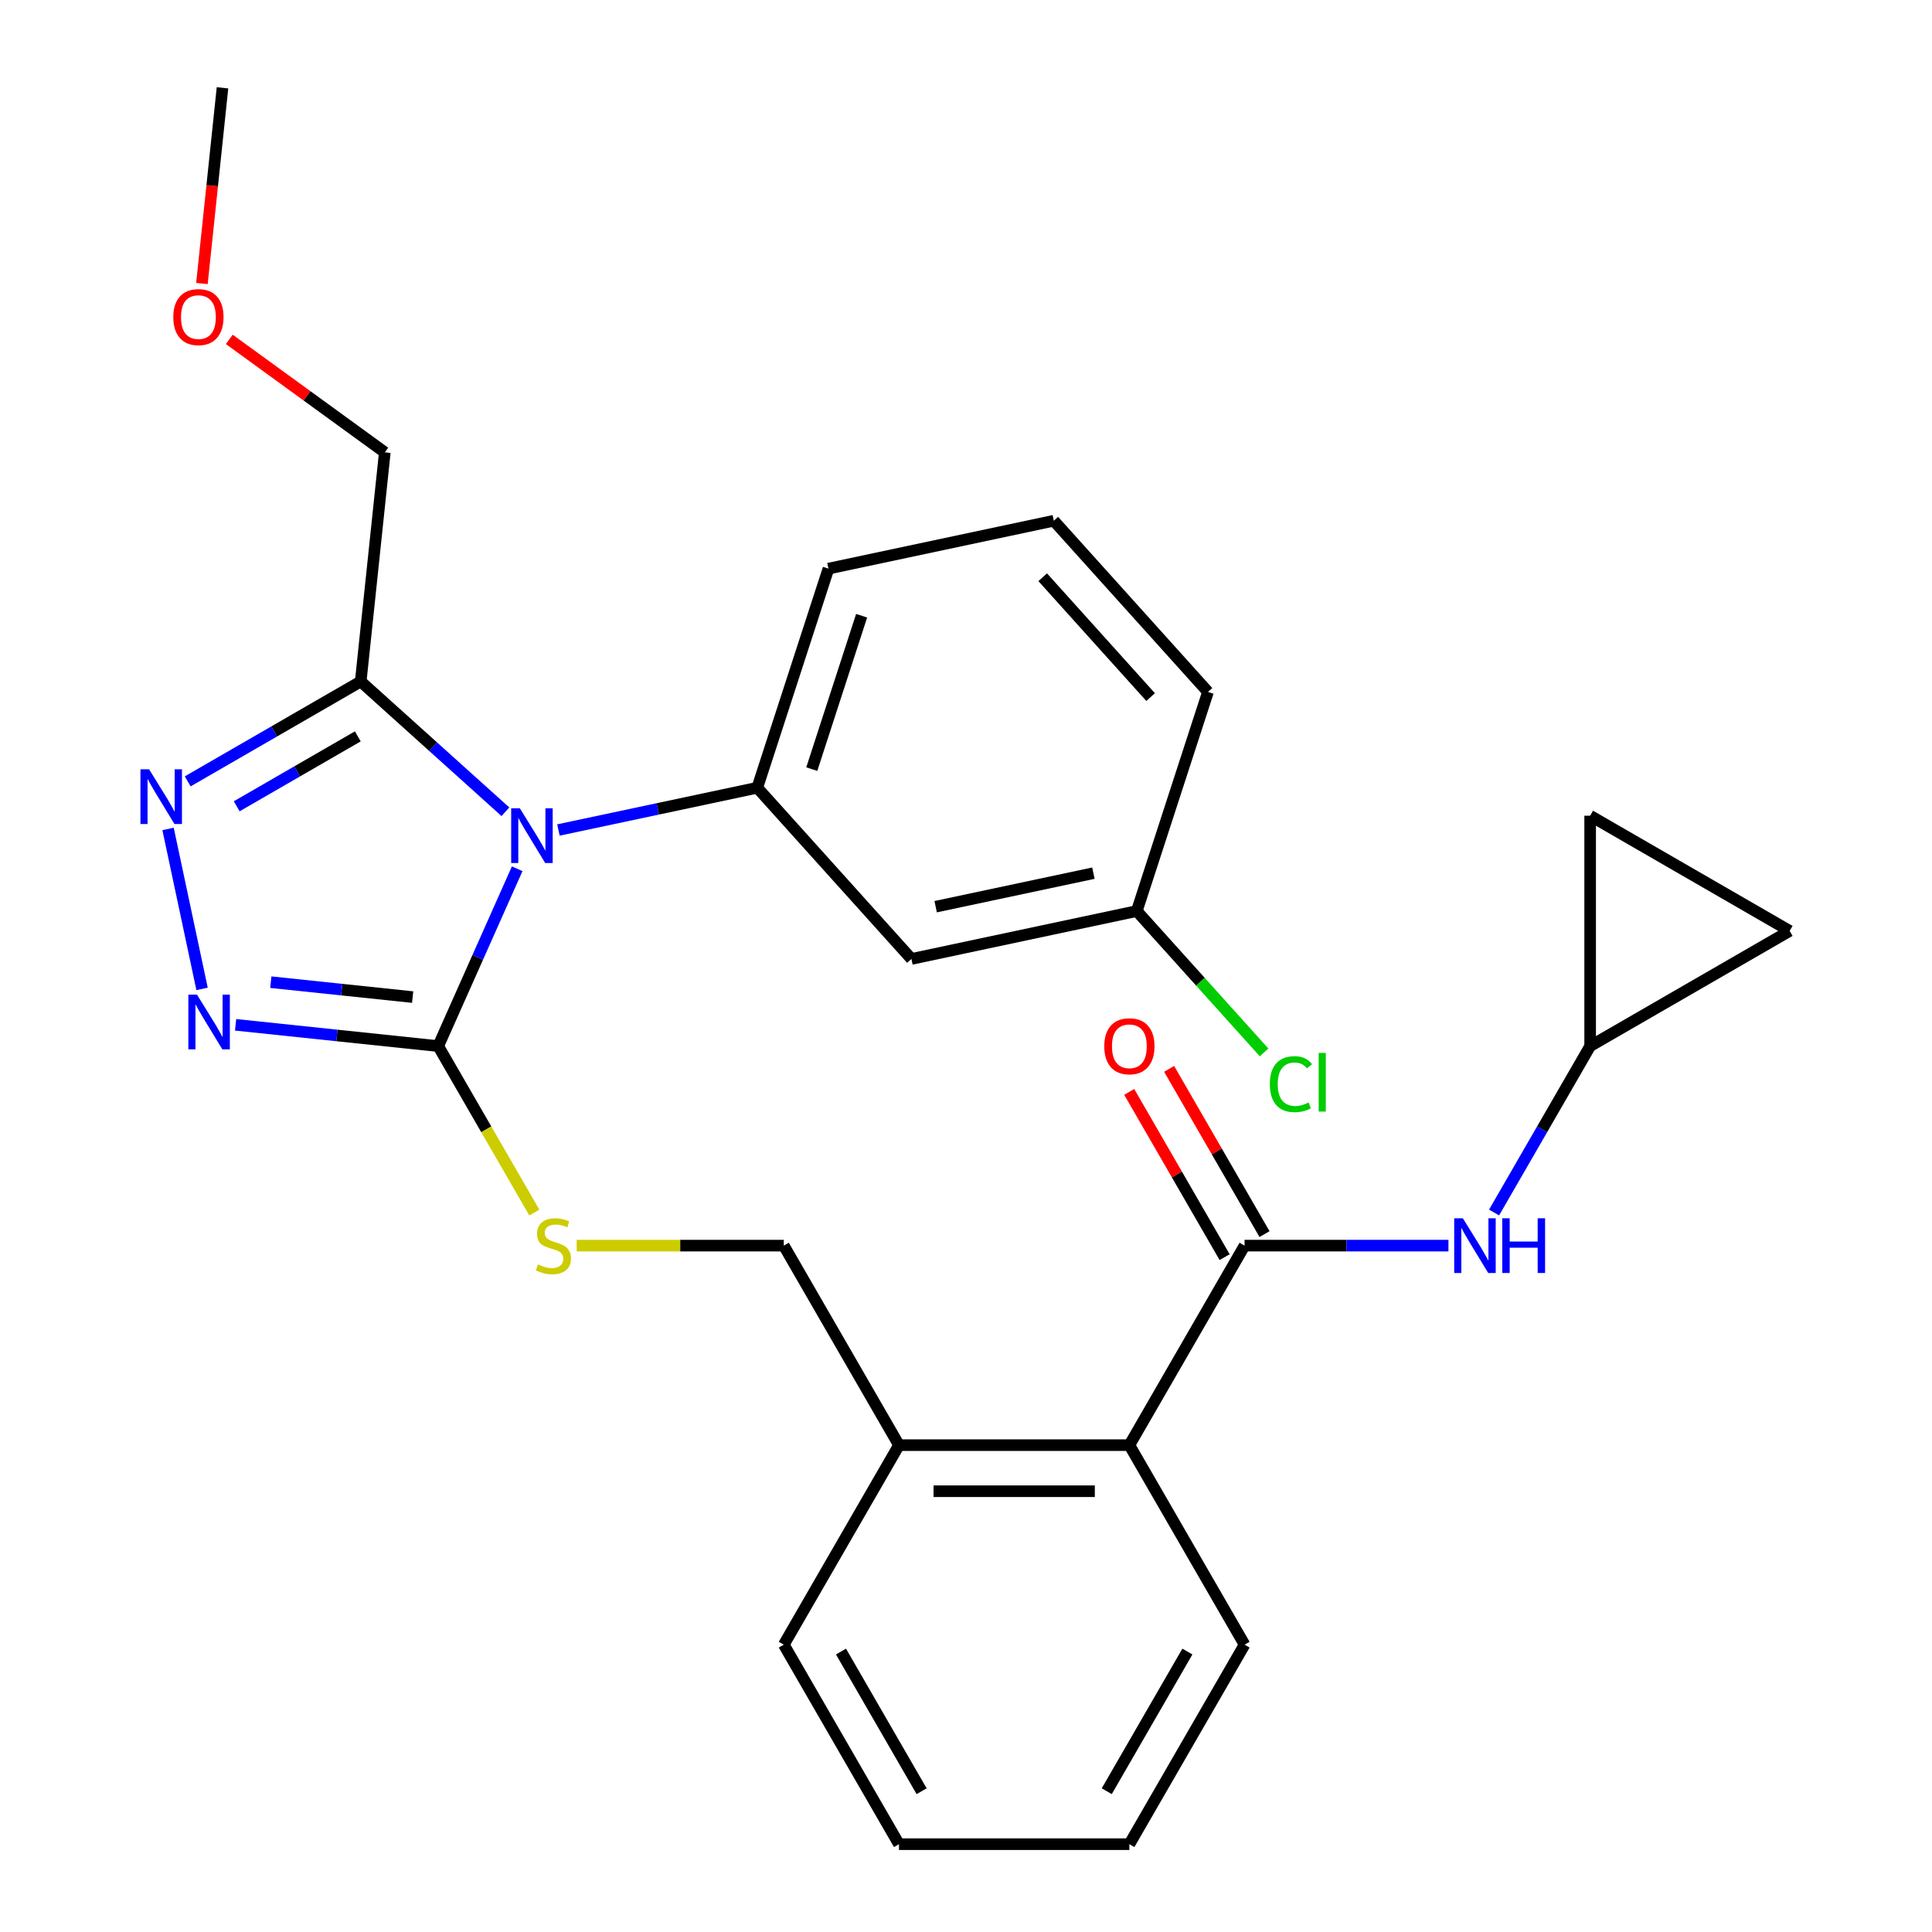 <?xml version='1.0' encoding='iso-8859-1'?>
<svg version='1.1' baseProfile='full'
              xmlns='http://www.w3.org/2000/svg'
                      xmlns:rdkit='http://www.rdkit.org/xml'
                      xmlns:xlink='http://www.w3.org/1999/xlink'
                  xml:space='preserve'
width='1000px' height='1000px' viewBox='0 0 1000 1000'>
<!-- END OF HEADER -->
<rect style='opacity:1.0;fill:#FFFFFF;stroke:none' width='1000' height='1000' x='0' y='0'> </rect>
<path class='bond-0' d='M 584.479,565.166 L 609.169,607.931' style='fill:none;fill-rule:evenodd;stroke:#FF0000;stroke-width:6px;stroke-linecap:butt;stroke-linejoin:miter;stroke-opacity:1' />
<path class='bond-0' d='M 609.169,607.931 L 633.859,650.695' style='fill:none;fill-rule:evenodd;stroke:#000000;stroke-width:6px;stroke-linecap:butt;stroke-linejoin:miter;stroke-opacity:1' />
<path class='bond-0' d='M 605.133,553.241 L 629.823,596.006' style='fill:none;fill-rule:evenodd;stroke:#FF0000;stroke-width:6px;stroke-linecap:butt;stroke-linejoin:miter;stroke-opacity:1' />
<path class='bond-0' d='M 629.823,596.006 L 654.514,638.771' style='fill:none;fill-rule:evenodd;stroke:#000000;stroke-width:6px;stroke-linecap:butt;stroke-linejoin:miter;stroke-opacity:1' />
<path class='bond-1' d='M 644.186,644.733 L 696.949,644.733' style='fill:none;fill-rule:evenodd;stroke:#000000;stroke-width:6px;stroke-linecap:butt;stroke-linejoin:miter;stroke-opacity:1' />
<path class='bond-1' d='M 696.949,644.733 L 749.712,644.733' style='fill:none;fill-rule:evenodd;stroke:#0000FF;stroke-width:6px;stroke-linecap:butt;stroke-linejoin:miter;stroke-opacity:1' />
<path class='bond-2' d='M 644.186,644.733 L 584.563,748.004' style='fill:none;fill-rule:evenodd;stroke:#000000;stroke-width:6px;stroke-linecap:butt;stroke-linejoin:miter;stroke-opacity:1' />
<path class='bond-3' d='M 823.057,541.462 L 798.193,584.527' style='fill:none;fill-rule:evenodd;stroke:#000000;stroke-width:6px;stroke-linecap:butt;stroke-linejoin:miter;stroke-opacity:1' />
<path class='bond-3' d='M 798.193,584.527 L 773.33,627.592' style='fill:none;fill-rule:evenodd;stroke:#0000FF;stroke-width:6px;stroke-linecap:butt;stroke-linejoin:miter;stroke-opacity:1' />
<path class='bond-4' d='M 823.057,541.462 L 823.057,422.216' style='fill:none;fill-rule:evenodd;stroke:#000000;stroke-width:6px;stroke-linecap:butt;stroke-linejoin:miter;stroke-opacity:1' />
<path class='bond-5' d='M 823.057,541.462 L 926.327,481.839' style='fill:none;fill-rule:evenodd;stroke:#000000;stroke-width:6px;stroke-linecap:butt;stroke-linejoin:miter;stroke-opacity:1' />
<path class='bond-6' d='M 823.057,422.216 L 926.327,481.839' style='fill:none;fill-rule:evenodd;stroke:#000000;stroke-width:6px;stroke-linecap:butt;stroke-linejoin:miter;stroke-opacity:1' />
<path class='bond-7' d='M 267.693,449.666 L 247.258,495.564' style='fill:none;fill-rule:evenodd;stroke:#0000FF;stroke-width:6px;stroke-linecap:butt;stroke-linejoin:miter;stroke-opacity:1' />
<path class='bond-7' d='M 247.258,495.564 L 226.823,541.462' style='fill:none;fill-rule:evenodd;stroke:#000000;stroke-width:6px;stroke-linecap:butt;stroke-linejoin:miter;stroke-opacity:1' />
<path class='bond-8' d='M 261.603,420.17 L 224.155,386.452' style='fill:none;fill-rule:evenodd;stroke:#0000FF;stroke-width:6px;stroke-linecap:butt;stroke-linejoin:miter;stroke-opacity:1' />
<path class='bond-8' d='M 224.155,386.452 L 186.707,352.733' style='fill:none;fill-rule:evenodd;stroke:#000000;stroke-width:6px;stroke-linecap:butt;stroke-linejoin:miter;stroke-opacity:1' />
<path class='bond-9' d='M 289.046,429.608 L 340.506,418.67' style='fill:none;fill-rule:evenodd;stroke:#0000FF;stroke-width:6px;stroke-linecap:butt;stroke-linejoin:miter;stroke-opacity:1' />
<path class='bond-9' d='M 340.506,418.67 L 391.966,407.732' style='fill:none;fill-rule:evenodd;stroke:#000000;stroke-width:6px;stroke-linecap:butt;stroke-linejoin:miter;stroke-opacity:1' />
<path class='bond-10' d='M 226.823,541.462 L 174.386,535.951' style='fill:none;fill-rule:evenodd;stroke:#000000;stroke-width:6px;stroke-linecap:butt;stroke-linejoin:miter;stroke-opacity:1' />
<path class='bond-10' d='M 174.386,535.951 L 121.95,530.44' style='fill:none;fill-rule:evenodd;stroke:#0000FF;stroke-width:6px;stroke-linecap:butt;stroke-linejoin:miter;stroke-opacity:1' />
<path class='bond-10' d='M 213.585,516.09 L 176.879,512.232' style='fill:none;fill-rule:evenodd;stroke:#000000;stroke-width:6px;stroke-linecap:butt;stroke-linejoin:miter;stroke-opacity:1' />
<path class='bond-10' d='M 176.879,512.232 L 140.174,508.374' style='fill:none;fill-rule:evenodd;stroke:#0000FF;stroke-width:6px;stroke-linecap:butt;stroke-linejoin:miter;stroke-opacity:1' />
<path class='bond-11' d='M 226.823,541.462 L 251.698,584.547' style='fill:none;fill-rule:evenodd;stroke:#000000;stroke-width:6px;stroke-linecap:butt;stroke-linejoin:miter;stroke-opacity:1' />
<path class='bond-11' d='M 251.698,584.547 L 276.573,627.632' style='fill:none;fill-rule:evenodd;stroke:#CCCC00;stroke-width:6px;stroke-linecap:butt;stroke-linejoin:miter;stroke-opacity:1' />
<path class='bond-12' d='M 104.586,511.856 L 86.987,429.06' style='fill:none;fill-rule:evenodd;stroke:#0000FF;stroke-width:6px;stroke-linecap:butt;stroke-linejoin:miter;stroke-opacity:1' />
<path class='bond-13' d='M 97.157,404.435 L 141.932,378.584' style='fill:none;fill-rule:evenodd;stroke:#0000FF;stroke-width:6px;stroke-linecap:butt;stroke-linejoin:miter;stroke-opacity:1' />
<path class='bond-13' d='M 141.932,378.584 L 186.707,352.733' style='fill:none;fill-rule:evenodd;stroke:#000000;stroke-width:6px;stroke-linecap:butt;stroke-linejoin:miter;stroke-opacity:1' />
<path class='bond-13' d='M 122.514,417.334 L 153.857,399.238' style='fill:none;fill-rule:evenodd;stroke:#0000FF;stroke-width:6px;stroke-linecap:butt;stroke-linejoin:miter;stroke-opacity:1' />
<path class='bond-13' d='M 153.857,399.238 L 185.199,381.143' style='fill:none;fill-rule:evenodd;stroke:#000000;stroke-width:6px;stroke-linecap:butt;stroke-linejoin:miter;stroke-opacity:1' />
<path class='bond-14' d='M 186.707,352.733 L 199.172,234.14' style='fill:none;fill-rule:evenodd;stroke:#000000;stroke-width:6px;stroke-linecap:butt;stroke-linejoin:miter;stroke-opacity:1' />
<path class='bond-15' d='M 298.507,644.733 L 352.1,644.733' style='fill:none;fill-rule:evenodd;stroke:#CCCC00;stroke-width:6px;stroke-linecap:butt;stroke-linejoin:miter;stroke-opacity:1' />
<path class='bond-15' d='M 352.1,644.733 L 405.693,644.733' style='fill:none;fill-rule:evenodd;stroke:#000000;stroke-width:6px;stroke-linecap:butt;stroke-linejoin:miter;stroke-opacity:1' />
<path class='bond-16' d='M 644.186,851.275 L 584.563,954.545' style='fill:none;fill-rule:evenodd;stroke:#000000;stroke-width:6px;stroke-linecap:butt;stroke-linejoin:miter;stroke-opacity:1' />
<path class='bond-16' d='M 614.589,854.841 L 572.852,927.13' style='fill:none;fill-rule:evenodd;stroke:#000000;stroke-width:6px;stroke-linecap:butt;stroke-linejoin:miter;stroke-opacity:1' />
<path class='bond-17' d='M 644.186,851.275 L 584.563,748.004' style='fill:none;fill-rule:evenodd;stroke:#000000;stroke-width:6px;stroke-linecap:butt;stroke-linejoin:miter;stroke-opacity:1' />
<path class='bond-18' d='M 405.693,644.733 L 465.316,748.004' style='fill:none;fill-rule:evenodd;stroke:#000000;stroke-width:6px;stroke-linecap:butt;stroke-linejoin:miter;stroke-opacity:1' />
<path class='bond-19' d='M 584.563,954.545 L 465.316,954.545' style='fill:none;fill-rule:evenodd;stroke:#000000;stroke-width:6px;stroke-linecap:butt;stroke-linejoin:miter;stroke-opacity:1' />
<path class='bond-20' d='M 465.316,954.545 L 405.693,851.275' style='fill:none;fill-rule:evenodd;stroke:#000000;stroke-width:6px;stroke-linecap:butt;stroke-linejoin:miter;stroke-opacity:1' />
<path class='bond-20' d='M 477.027,927.13 L 435.29,854.841' style='fill:none;fill-rule:evenodd;stroke:#000000;stroke-width:6px;stroke-linecap:butt;stroke-linejoin:miter;stroke-opacity:1' />
<path class='bond-21' d='M 545.456,269.529 L 625.248,358.147' style='fill:none;fill-rule:evenodd;stroke:#000000;stroke-width:6px;stroke-linecap:butt;stroke-linejoin:miter;stroke-opacity:1' />
<path class='bond-21' d='M 539.701,298.78 L 595.555,360.812' style='fill:none;fill-rule:evenodd;stroke:#000000;stroke-width:6px;stroke-linecap:butt;stroke-linejoin:miter;stroke-opacity:1' />
<path class='bond-22' d='M 545.456,269.529 L 428.815,294.322' style='fill:none;fill-rule:evenodd;stroke:#000000;stroke-width:6px;stroke-linecap:butt;stroke-linejoin:miter;stroke-opacity:1' />
<path class='bond-23' d='M 625.248,358.147 L 588.398,471.557' style='fill:none;fill-rule:evenodd;stroke:#000000;stroke-width:6px;stroke-linecap:butt;stroke-linejoin:miter;stroke-opacity:1' />
<path class='bond-24' d='M 118.68,175.659 L 158.926,204.899' style='fill:none;fill-rule:evenodd;stroke:#FF0000;stroke-width:6px;stroke-linecap:butt;stroke-linejoin:miter;stroke-opacity:1' />
<path class='bond-24' d='M 158.926,204.899 L 199.172,234.14' style='fill:none;fill-rule:evenodd;stroke:#000000;stroke-width:6px;stroke-linecap:butt;stroke-linejoin:miter;stroke-opacity:1' />
<path class='bond-25' d='M 104.517,146.747 L 109.84,96.101' style='fill:none;fill-rule:evenodd;stroke:#FF0000;stroke-width:6px;stroke-linecap:butt;stroke-linejoin:miter;stroke-opacity:1' />
<path class='bond-25' d='M 109.84,96.101 L 115.164,45.455' style='fill:none;fill-rule:evenodd;stroke:#000000;stroke-width:6px;stroke-linecap:butt;stroke-linejoin:miter;stroke-opacity:1' />
<path class='bond-26' d='M 588.398,471.557 L 471.757,496.35' style='fill:none;fill-rule:evenodd;stroke:#000000;stroke-width:6px;stroke-linecap:butt;stroke-linejoin:miter;stroke-opacity:1' />
<path class='bond-26' d='M 565.944,451.948 L 484.295,469.303' style='fill:none;fill-rule:evenodd;stroke:#000000;stroke-width:6px;stroke-linecap:butt;stroke-linejoin:miter;stroke-opacity:1' />
<path class='bond-27' d='M 588.398,471.557 L 621.344,508.146' style='fill:none;fill-rule:evenodd;stroke:#000000;stroke-width:6px;stroke-linecap:butt;stroke-linejoin:miter;stroke-opacity:1' />
<path class='bond-27' d='M 621.344,508.146 L 654.289,544.736' style='fill:none;fill-rule:evenodd;stroke:#00CC00;stroke-width:6px;stroke-linecap:butt;stroke-linejoin:miter;stroke-opacity:1' />
<path class='bond-28' d='M 471.757,496.35 L 391.966,407.732' style='fill:none;fill-rule:evenodd;stroke:#000000;stroke-width:6px;stroke-linecap:butt;stroke-linejoin:miter;stroke-opacity:1' />
<path class='bond-29' d='M 391.966,407.732 L 428.815,294.322' style='fill:none;fill-rule:evenodd;stroke:#000000;stroke-width:6px;stroke-linecap:butt;stroke-linejoin:miter;stroke-opacity:1' />
<path class='bond-29' d='M 420.175,398.09 L 445.97,318.703' style='fill:none;fill-rule:evenodd;stroke:#000000;stroke-width:6px;stroke-linecap:butt;stroke-linejoin:miter;stroke-opacity:1' />
<path class='bond-30' d='M 405.693,851.275 L 465.316,748.004' style='fill:none;fill-rule:evenodd;stroke:#000000;stroke-width:6px;stroke-linecap:butt;stroke-linejoin:miter;stroke-opacity:1' />
<path class='bond-31' d='M 465.316,748.004 L 584.563,748.004' style='fill:none;fill-rule:evenodd;stroke:#000000;stroke-width:6px;stroke-linecap:butt;stroke-linejoin:miter;stroke-opacity:1' />
<path class='bond-31' d='M 483.203,771.853 L 566.676,771.853' style='fill:none;fill-rule:evenodd;stroke:#000000;stroke-width:6px;stroke-linecap:butt;stroke-linejoin:miter;stroke-opacity:1' />
<path  class='atom-0' d='M 571.563 541.542
Q 571.563 534.742, 574.923 530.942
Q 578.283 527.142, 584.563 527.142
Q 590.843 527.142, 594.203 530.942
Q 597.563 534.742, 597.563 541.542
Q 597.563 548.422, 594.163 552.342
Q 590.763 556.222, 584.563 556.222
Q 578.323 556.222, 574.923 552.342
Q 571.563 548.462, 571.563 541.542
M 584.563 553.022
Q 588.883 553.022, 591.203 550.142
Q 593.563 547.222, 593.563 541.542
Q 593.563 535.982, 591.203 533.182
Q 588.883 530.342, 584.563 530.342
Q 580.243 530.342, 577.883 533.142
Q 575.563 535.942, 575.563 541.542
Q 575.563 547.262, 577.883 550.142
Q 580.243 553.022, 584.563 553.022
' fill='#FF0000'/>
<path  class='atom-3' d='M 757.173 630.573
L 766.453 645.573
Q 767.373 647.053, 768.853 649.733
Q 770.333 652.413, 770.413 652.573
L 770.413 630.573
L 774.173 630.573
L 774.173 658.893
L 770.293 658.893
L 760.333 642.493
Q 759.173 640.573, 757.933 638.373
Q 756.733 636.173, 756.373 635.493
L 756.373 658.893
L 752.693 658.893
L 752.693 630.573
L 757.173 630.573
' fill='#0000FF'/>
<path  class='atom-3' d='M 777.573 630.573
L 781.413 630.573
L 781.413 642.613
L 795.893 642.613
L 795.893 630.573
L 799.733 630.573
L 799.733 658.893
L 795.893 658.893
L 795.893 645.813
L 781.413 645.813
L 781.413 658.893
L 777.573 658.893
L 777.573 630.573
' fill='#0000FF'/>
<path  class='atom-5' d='M 269.065 418.365
L 278.345 433.365
Q 279.265 434.845, 280.745 437.525
Q 282.225 440.205, 282.305 440.365
L 282.305 418.365
L 286.065 418.365
L 286.065 446.685
L 282.185 446.685
L 272.225 430.285
Q 271.065 428.365, 269.825 426.165
Q 268.625 423.965, 268.265 423.285
L 268.265 446.685
L 264.585 446.685
L 264.585 418.365
L 269.065 418.365
' fill='#0000FF'/>
<path  class='atom-7' d='M 101.969 514.838
L 111.249 529.838
Q 112.169 531.318, 113.649 533.998
Q 115.129 536.678, 115.209 536.838
L 115.209 514.838
L 118.969 514.838
L 118.969 543.158
L 115.089 543.158
L 105.129 526.758
Q 103.969 524.838, 102.729 522.638
Q 101.529 520.438, 101.169 519.758
L 101.169 543.158
L 97.489 543.158
L 97.489 514.838
L 101.969 514.838
' fill='#0000FF'/>
<path  class='atom-8' d='M 77.176 398.197
L 86.456 413.197
Q 87.376 414.677, 88.856 417.357
Q 90.336 420.037, 90.416 420.197
L 90.416 398.197
L 94.176 398.197
L 94.176 426.517
L 90.296 426.517
L 80.336 410.117
Q 79.176 408.197, 77.936 405.997
Q 76.736 403.797, 76.376 403.117
L 76.376 426.517
L 72.696 426.517
L 72.696 398.197
L 77.176 398.197
' fill='#0000FF'/>
<path  class='atom-10' d='M 278.446 654.453
Q 278.766 654.573, 280.086 655.133
Q 281.406 655.693, 282.846 656.053
Q 284.326 656.373, 285.766 656.373
Q 288.446 656.373, 290.006 655.093
Q 291.566 653.773, 291.566 651.493
Q 291.566 649.933, 290.766 648.973
Q 290.006 648.013, 288.806 647.493
Q 287.606 646.973, 285.606 646.373
Q 283.086 645.613, 281.566 644.893
Q 280.086 644.173, 279.006 642.653
Q 277.966 641.133, 277.966 638.573
Q 277.966 635.013, 280.366 632.813
Q 282.806 630.613, 287.606 630.613
Q 290.886 630.613, 294.606 632.173
L 293.686 635.253
Q 290.286 633.853, 287.726 633.853
Q 284.966 633.853, 283.446 635.013
Q 281.926 636.133, 281.966 638.093
Q 281.966 639.613, 282.726 640.533
Q 283.526 641.453, 284.646 641.973
Q 285.806 642.493, 287.726 643.093
Q 290.286 643.893, 291.806 644.693
Q 293.326 645.493, 294.406 647.133
Q 295.526 648.733, 295.526 651.493
Q 295.526 655.413, 292.886 657.533
Q 290.286 659.613, 285.926 659.613
Q 283.406 659.613, 281.486 659.053
Q 279.606 658.533, 277.366 657.613
L 278.446 654.453
' fill='#CCCC00'/>
<path  class='atom-17' d='M 89.699 164.128
Q 89.699 157.328, 93.059 153.528
Q 96.419 149.728, 102.699 149.728
Q 108.979 149.728, 112.339 153.528
Q 115.699 157.328, 115.699 164.128
Q 115.699 171.008, 112.299 174.928
Q 108.899 178.808, 102.699 178.808
Q 96.459 178.808, 93.059 174.928
Q 89.699 171.048, 89.699 164.128
M 102.699 175.608
Q 107.019 175.608, 109.339 172.728
Q 111.699 169.808, 111.699 164.128
Q 111.699 158.568, 109.339 155.768
Q 107.019 152.928, 102.699 152.928
Q 98.379 152.928, 96.019 155.728
Q 93.699 158.528, 93.699 164.128
Q 93.699 169.848, 96.019 172.728
Q 98.379 175.608, 102.699 175.608
' fill='#FF0000'/>
<path  class='atom-24' d='M 657.27 561.155
Q 657.27 554.115, 660.55 550.435
Q 663.87 546.715, 670.15 546.715
Q 675.99 546.715, 679.11 550.835
L 676.47 552.995
Q 674.19 549.995, 670.15 549.995
Q 665.87 549.995, 663.59 552.875
Q 661.35 555.715, 661.35 561.155
Q 661.35 566.755, 663.67 569.635
Q 666.03 572.515, 670.59 572.515
Q 673.71 572.515, 677.35 570.635
L 678.47 573.635
Q 676.99 574.595, 674.75 575.155
Q 672.51 575.715, 670.03 575.715
Q 663.87 575.715, 660.55 571.955
Q 657.27 568.195, 657.27 561.155
' fill='#00CC00'/>
<path  class='atom-24' d='M 682.55 544.995
L 686.23 544.995
L 686.23 575.355
L 682.55 575.355
L 682.55 544.995
' fill='#00CC00'/>
</svg>
